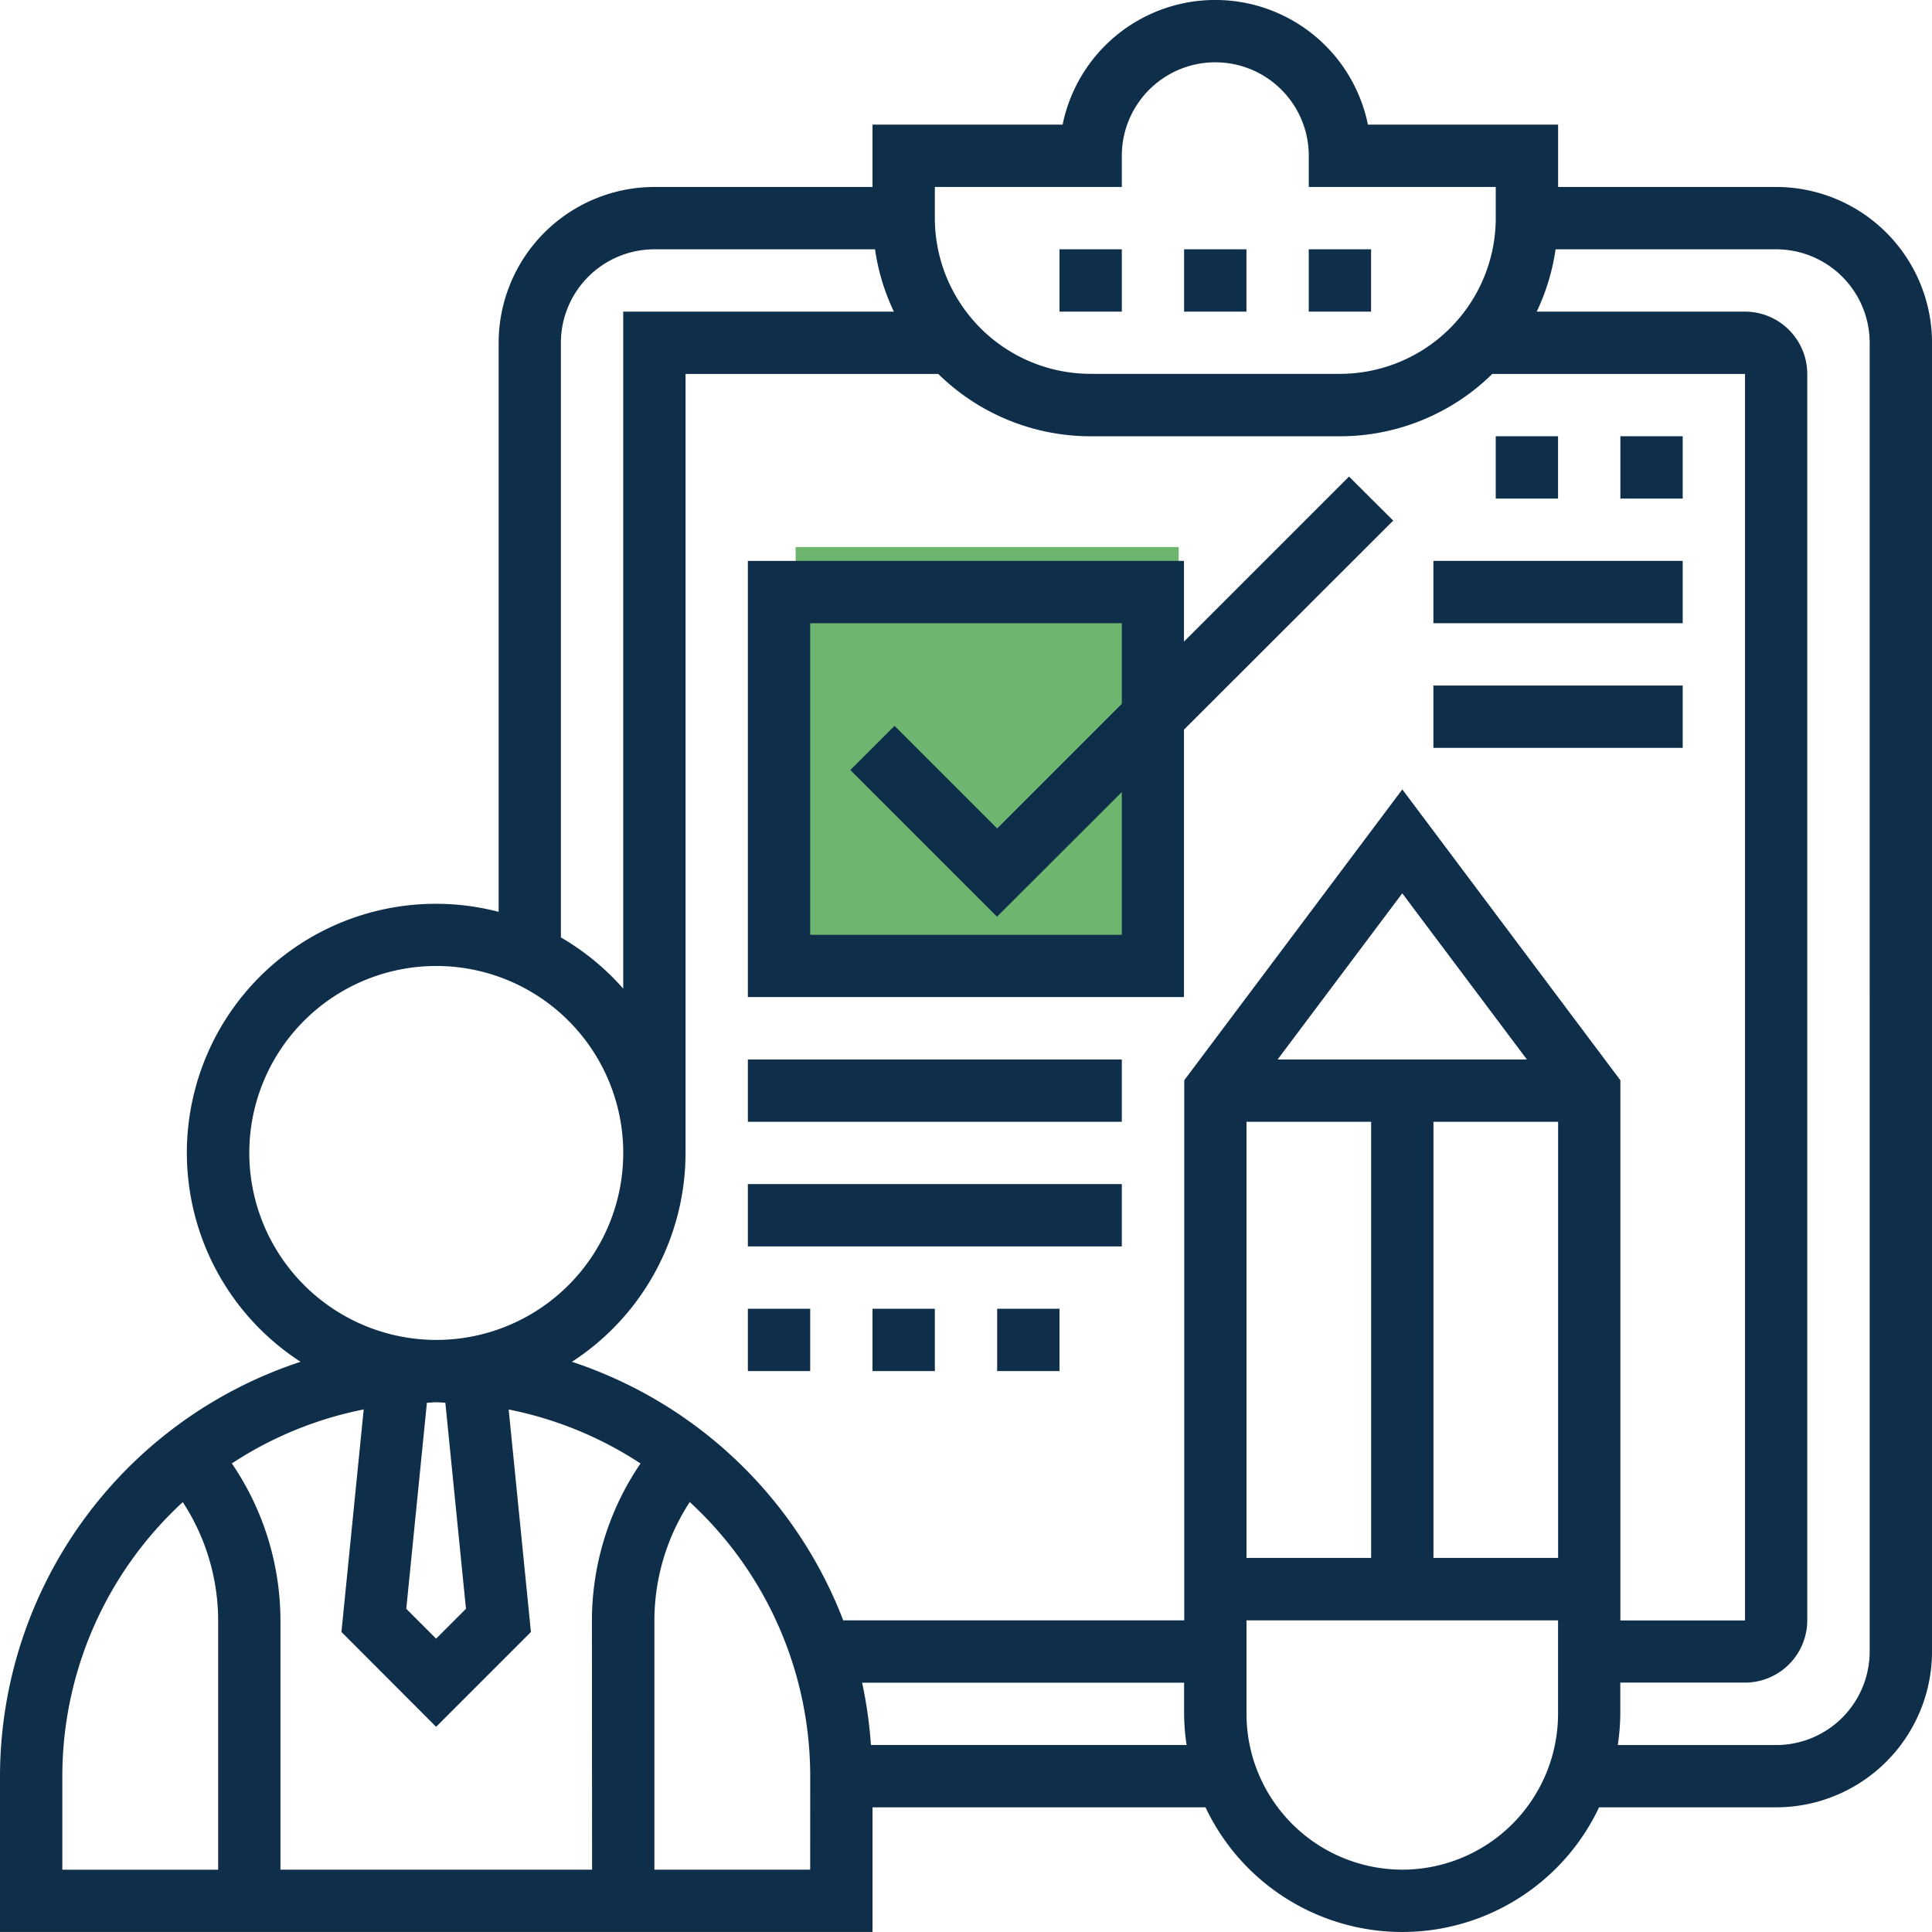 <svg id="Component_637_1" data-name="Component 637 – 1" xmlns="http://www.w3.org/2000/svg" width="65.563" height="65.563" viewBox="0 0 65.563 65.563">
  <rect id="Rectangle_7563" data-name="Rectangle 7563" width="13" height="14" transform="translate(27 18.563)" fill="#6eb670"/>
  <g id="list_1935410" transform="translate(-1 -1)">
    <path id="Path_43990" data-name="Path 43990" d="M61.275,7.345h-7.4V5.23H47.421a5.287,5.287,0,0,0-10.361,0H30.609V7.345h-7.4a5.293,5.293,0,0,0-5.287,5.287V31.944A8.449,8.449,0,0,0,11.2,47.213,14.823,14.823,0,0,0,1,61.275v5.287H30.609v-4.23h11.3a7.386,7.386,0,0,0,13.356,0h6.012a5.293,5.293,0,0,0,5.287-5.287V12.632a5.293,5.293,0,0,0-5.287-5.287ZM44.356,36.954l4.23-5.639,4.23,5.639ZM43.3,39.069h4.23v14.8H43.3Zm6.345,0h4.23v14.8h-4.23Zm-1.057-11.28-7.4,9.87V55.988H29.616a14.858,14.858,0,0,0-9.207-8.775,8.455,8.455,0,0,0,3.855-7.087V13.69h8.577a7.376,7.376,0,0,0,5.17,2.115h8.46a7.374,7.374,0,0,0,5.17-2.115h8.577v42.3h-4.23V37.659ZM21.092,64.448H10.517v-8.46a9.487,9.487,0,0,0-1.649-5.326,12.6,12.6,0,0,1,4.474-1.832l-.755,7.551L15.8,59.6l3.217-3.217-.755-7.551a12.6,12.6,0,0,1,4.474,1.832,9.487,9.487,0,0,0-1.649,5.326ZM15.8,48.586c.106,0,.208.014.313.016l.7,6.993L15.8,56.608l-1.013-1.013.7-6.993c.1,0,.207-.016.313-.016ZM32.724,7.345h6.345V6.287a3.172,3.172,0,1,1,6.345,0V7.345h6.345V8.4a5.293,5.293,0,0,1-5.287,5.287h-8.46A5.293,5.293,0,0,1,32.724,8.4Zm-12.69,5.287A3.176,3.176,0,0,1,23.207,9.46h7.487a7.336,7.336,0,0,0,.64,2.115H22.149V34.549a8.532,8.532,0,0,0-2.115-1.738ZM9.46,40.126A6.345,6.345,0,1,1,15.8,46.471,6.351,6.351,0,0,1,9.46,40.126ZM3.115,61.275a12.643,12.643,0,0,1,4.088-9.3,7.371,7.371,0,0,1,1.2,4.015v8.46H3.115Zm25.379,3.172H23.207v-8.46a7.371,7.371,0,0,1,1.2-4.015,12.643,12.643,0,0,1,4.088,9.3Zm2.061-4.23a14.653,14.653,0,0,0-.3-2.115H41.183V59.16a7.429,7.429,0,0,0,.085,1.057Zm18.031,4.23A5.293,5.293,0,0,1,43.3,59.16V55.988H53.873V59.16A5.293,5.293,0,0,1,48.586,64.448Zm15.862-7.4a3.176,3.176,0,0,1-3.172,3.172H55.9a7.429,7.429,0,0,0,.085-1.057V58.1h4.23a2.117,2.117,0,0,0,2.115-2.115V13.69a2.117,2.117,0,0,0-2.115-2.115H53.149a7.336,7.336,0,0,0,.64-2.115h7.487a3.176,3.176,0,0,1,3.172,3.172Z" fill="#0e2e49"/>
    <path id="Path_43991" data-name="Path 43991" d="M39,9h2.115v2.115H39Z" transform="translate(2.183 0.46)" fill="#0e2e49"/>
    <path id="Path_43992" data-name="Path 43992" d="M35,9h2.115v2.115H35Z" transform="translate(1.954 0.46)" fill="#0e2e49"/>
    <path id="Path_43993" data-name="Path 43993" d="M43,9h2.115v2.115H43Z" transform="translate(2.413 0.46)" fill="#0e2e49"/>
    <path id="Path_43994" data-name="Path 43994" d="M45.4,16.293l-5.6,5.6V19.156H25v14.8H39.8V24.881L46.9,17.788ZM37.69,31.845H27.115V21.27H37.69v2.735l-4.23,4.23-3.482-3.482-1.5,1.5,4.977,4.977L37.69,27Z" transform="translate(1.379 0.879)" fill="#0e2e49"/>
    <path id="Path_43995" data-name="Path 43995" d="M25,35H37.69v2.115H25Z" transform="translate(1.379 1.954)" fill="#0e2e49"/>
    <path id="Path_43996" data-name="Path 43996" d="M25,39H37.69v2.115H25Z" transform="translate(1.379 2.183)" fill="#0e2e49"/>
    <path id="Path_43997" data-name="Path 43997" d="M25,43h2.115v2.115H25Z" transform="translate(1.379 2.413)" fill="#0e2e49"/>
    <path id="Path_43998" data-name="Path 43998" d="M29,43h2.115v2.115H29Z" transform="translate(1.609 2.413)" fill="#0e2e49"/>
    <path id="Path_43999" data-name="Path 43999" d="M33,43h2.115v2.115H33Z" transform="translate(1.839 2.413)" fill="#0e2e49"/>
    <path id="Path_44000" data-name="Path 44000" d="M53,15h2.115v2.115H53Z" transform="translate(2.988 0.804)" fill="#0e2e49"/>
    <path id="Path_44001" data-name="Path 44001" d="M49,15h2.115v2.115H49Z" transform="translate(2.758 0.804)" fill="#0e2e49"/>
    <path id="Path_44002" data-name="Path 44002" d="M47,19h8.46v2.115H47Z" transform="translate(2.643 1.034)" fill="#0e2e49"/>
    <path id="Path_44003" data-name="Path 44003" d="M47,23h8.46v2.115H47Z" transform="translate(2.643 1.264)" fill="#0e2e49"/>
  </g>
</svg>
